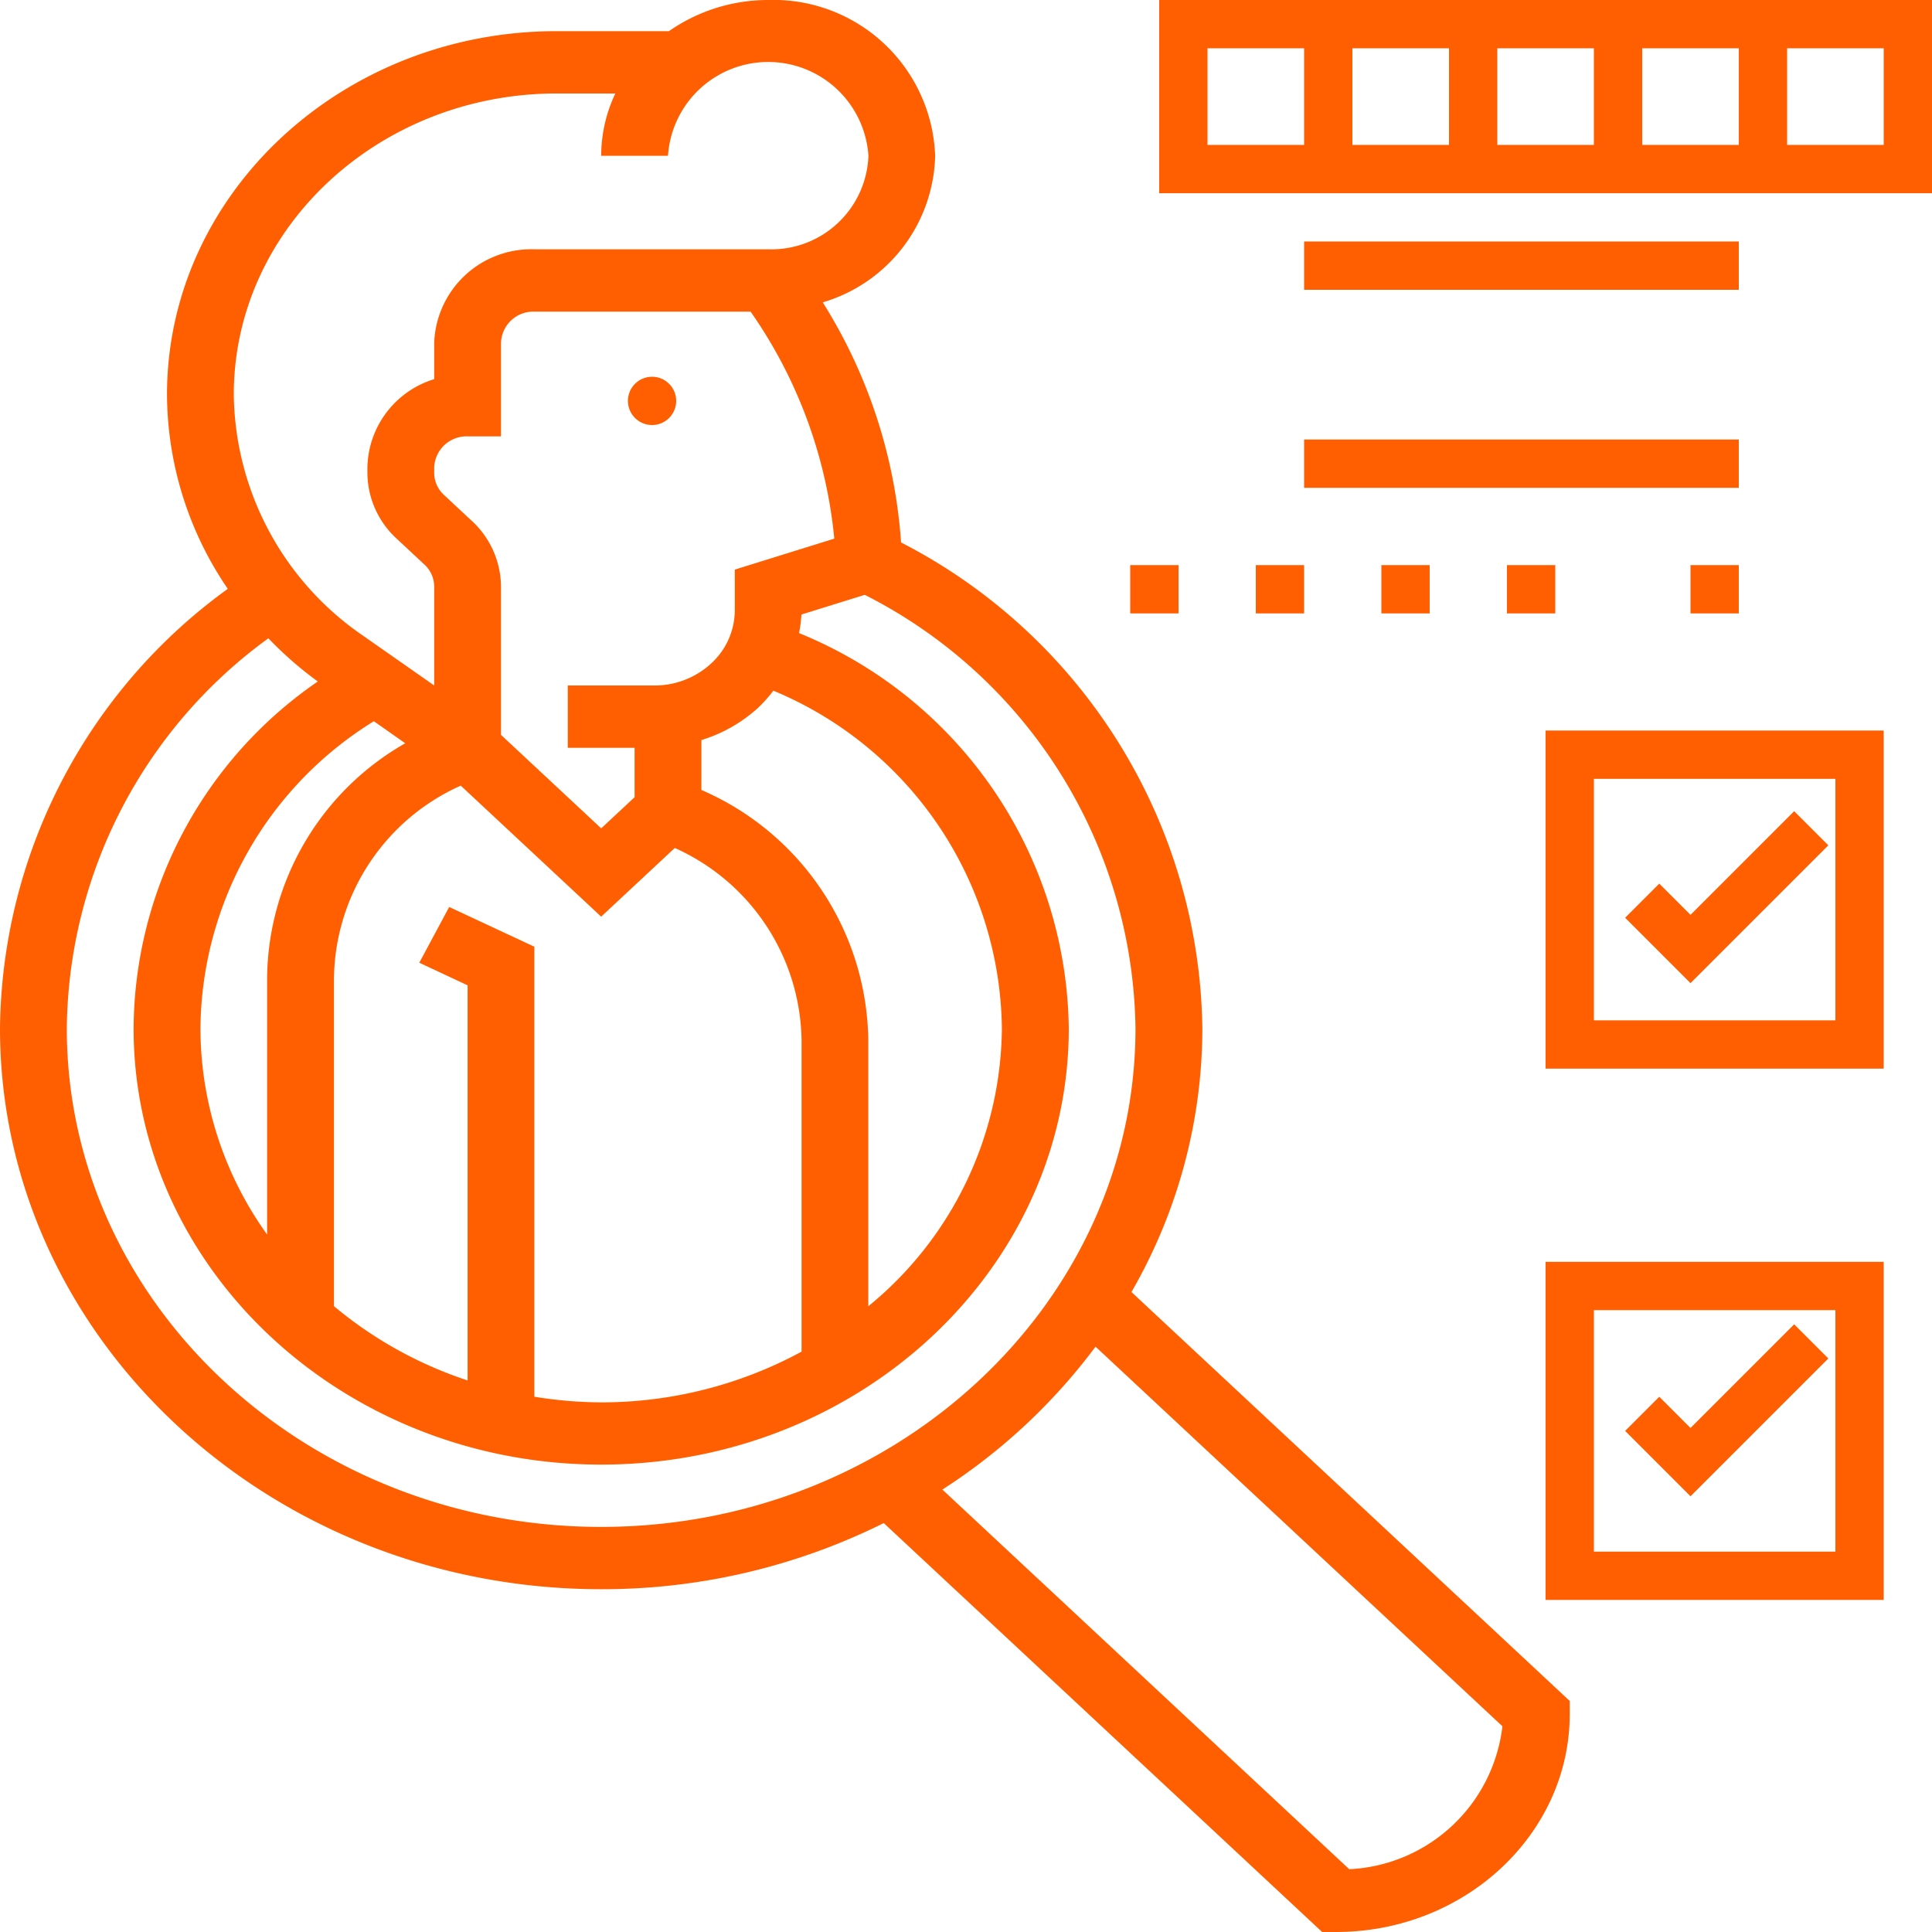 <svg xmlns="http://www.w3.org/2000/svg" width="80" height="80" viewBox="0 0 80 80">
  <g id="assessment_of_candidate" data-name="assessment of candidate" transform="translate(-1 -1)">
    <circle id="Ellipse_39" data-name="Ellipse 39" cx="1" cy="1" r="1" transform="translate(27 16.6)" fill="#ff5f00"/>
    <path id="Path_1398" data-name="Path 1398" d="M50.787,43.581A22.96,22.96,0,0,0,38.311,23.462a21.433,21.433,0,0,0-3.243-9.942,6.492,6.492,0,0,0,4.655-6.068A6.7,6.7,0,0,0,32.809,1,7.174,7.174,0,0,0,28.7,2.29H24.05c-8.9,0-16.135,6.752-16.135,15.054a14.359,14.359,0,0,0,2.517,8.039A22.736,22.736,0,0,0,1,43.581C1,56.387,12.168,66.806,25.894,66.806a26.143,26.143,0,0,0,11.7-2.739L55.747,81h.573C61.656,81,66,76.948,66,71.968v-.534L47.851,54.5a21.85,21.85,0,0,0,2.936-10.92ZM20.362,41.8V58.161a16.855,16.855,0,0,1-5.533-3.074V41.5a8.864,8.864,0,0,1,5.25-7.968l5.814,5.425,3.048-2.844a8.864,8.864,0,0,1,5.25,7.968V56.969a17.384,17.384,0,0,1-8.3,2.1,17.734,17.734,0,0,1-2.766-.234V40.2L19.6,38.556l-1.238,2.308ZM16.48,30.865l1.3.912a11.317,11.317,0,0,0-5.72,9.72V52.119A14.667,14.667,0,0,1,9.3,43.581,15.1,15.1,0,0,1,16.48,30.865Zm13.563,2.846V31.645A6.152,6.152,0,0,0,32.4,30.3a5.882,5.882,0,0,0,.624-.7,15.342,15.342,0,0,1,9.462,13.982,15.007,15.007,0,0,1-5.532,11.508V44.077A11.446,11.446,0,0,0,30.043,33.711Zm1.383-9.125v1.686a2.993,2.993,0,0,1-.978,2.2,3.443,3.443,0,0,1-2.361.912H24.511v2.581h2.766v2.046L25.894,35.3l-4.149-3.871V25.3a3.727,3.727,0,0,0-1.216-2.738l-1.145-1.068a1.242,1.242,0,0,1-.405-.914v-.221a1.34,1.34,0,0,1,1.383-1.29h1.383V15.194a1.34,1.34,0,0,1,1.383-1.29H32.08a19.663,19.663,0,0,1,3.466,9.4ZM24.05,4.871h2.43a6.026,6.026,0,0,0-.586,2.581H28.66a4.159,4.159,0,0,1,8.3,0,4.022,4.022,0,0,1-4.149,3.871H23.128a4.022,4.022,0,0,0-4.149,3.871V16.7a3.906,3.906,0,0,0-2.766,3.65v.221a3.727,3.727,0,0,0,1.216,2.738l1.145,1.068a1.242,1.242,0,0,1,.405.914v4.093l-2.951-2.065a12.274,12.274,0,0,1-5.347-9.979C10.681,10.466,16.679,4.871,24.05,4.871ZM3.766,43.581a20.211,20.211,0,0,1,8.346-16.15,15.444,15.444,0,0,0,2.047,1.788A17.546,17.546,0,0,0,6.532,43.581c0,9.961,8.685,18.065,19.362,18.065s19.362-8.1,19.362-18.065A17.911,17.911,0,0,0,34.086,27.215a5.282,5.282,0,0,0,.1-.769l2.622-.815a20.425,20.425,0,0,1,11.21,17.95c0,11.383-9.927,20.645-22.128,20.645S3.766,54.964,3.766,43.581Zm59.446,28.9A6.707,6.707,0,0,1,56.87,78.4L40.022,62.68a24.317,24.317,0,0,0,6.342-5.917Z" fill="#ff5f00"/>
    <path id="Path_1399" data-name="Path 1399" d="M47,53H61V39H47Zm2-12H59V51H49Z" transform="translate(18 14.25)" fill="#ff5f00"/>
    <path id="Path_1400" data-name="Path 1400" d="M53,46.586l-1.293-1.293-1.414,1.414L53,49.414l5.707-5.707-1.414-1.414Z" transform="translate(18 13.544)" fill="#ff5f00"/>
    <path id="Path_1401" data-name="Path 1401" d="M47,37H61V23H47Zm2-12H59V35H49Z" transform="translate(18 8.25)" fill="#ff5f00"/>
    <path id="Path_1402" data-name="Path 1402" d="M53,30.586l-1.293-1.293-1.414,1.414L53,33.414l5.707-5.707-1.414-1.414Z" transform="translate(18 8.296)" fill="#ff5f00"/>
    <path id="Path_1403" data-name="Path 1403" d="M31,1V9H63V1ZM45,3h4V7H45ZM43,7H39V3h4Zm8-4h4V7H51ZM33,3h4V7H33ZM61,7H57V3h4Z" transform="translate(18)" fill="#ff5f00"/>
    <path id="Path_1404" data-name="Path 1404" d="M37,11H55v2H37Z" transform="translate(18)" fill="#ff5f00"/>
    <path id="Path_1405" data-name="Path 1405" d="M37,15H55v2H37Z" transform="translate(18 4.2)" fill="#ff5f00"/>
    <path id="Path_1406" data-name="Path 1406" d="M53,19h2v2H53Z" transform="translate(18 5.4)" fill="#ff5f00"/>
    <path id="Path_1407" data-name="Path 1407" d="M37,19h2v2H37Z" transform="translate(10.8 5.4)" fill="#ff5f00"/>
    <path id="Path_1408" data-name="Path 1408" d="M45,19h2v2H45Z" transform="translate(13.2 5.4)" fill="#ff5f00"/>
    <path id="Path_1409" data-name="Path 1409" d="M49,19h2v2H49Z" transform="translate(14.4 5.4)" fill="#ff5f00"/>
    <path id="Path_1410" data-name="Path 1410" d="M41,19h2v2H41Z" transform="translate(12 5.4)" fill="#ff5f00"/>
  </g>
</svg>
